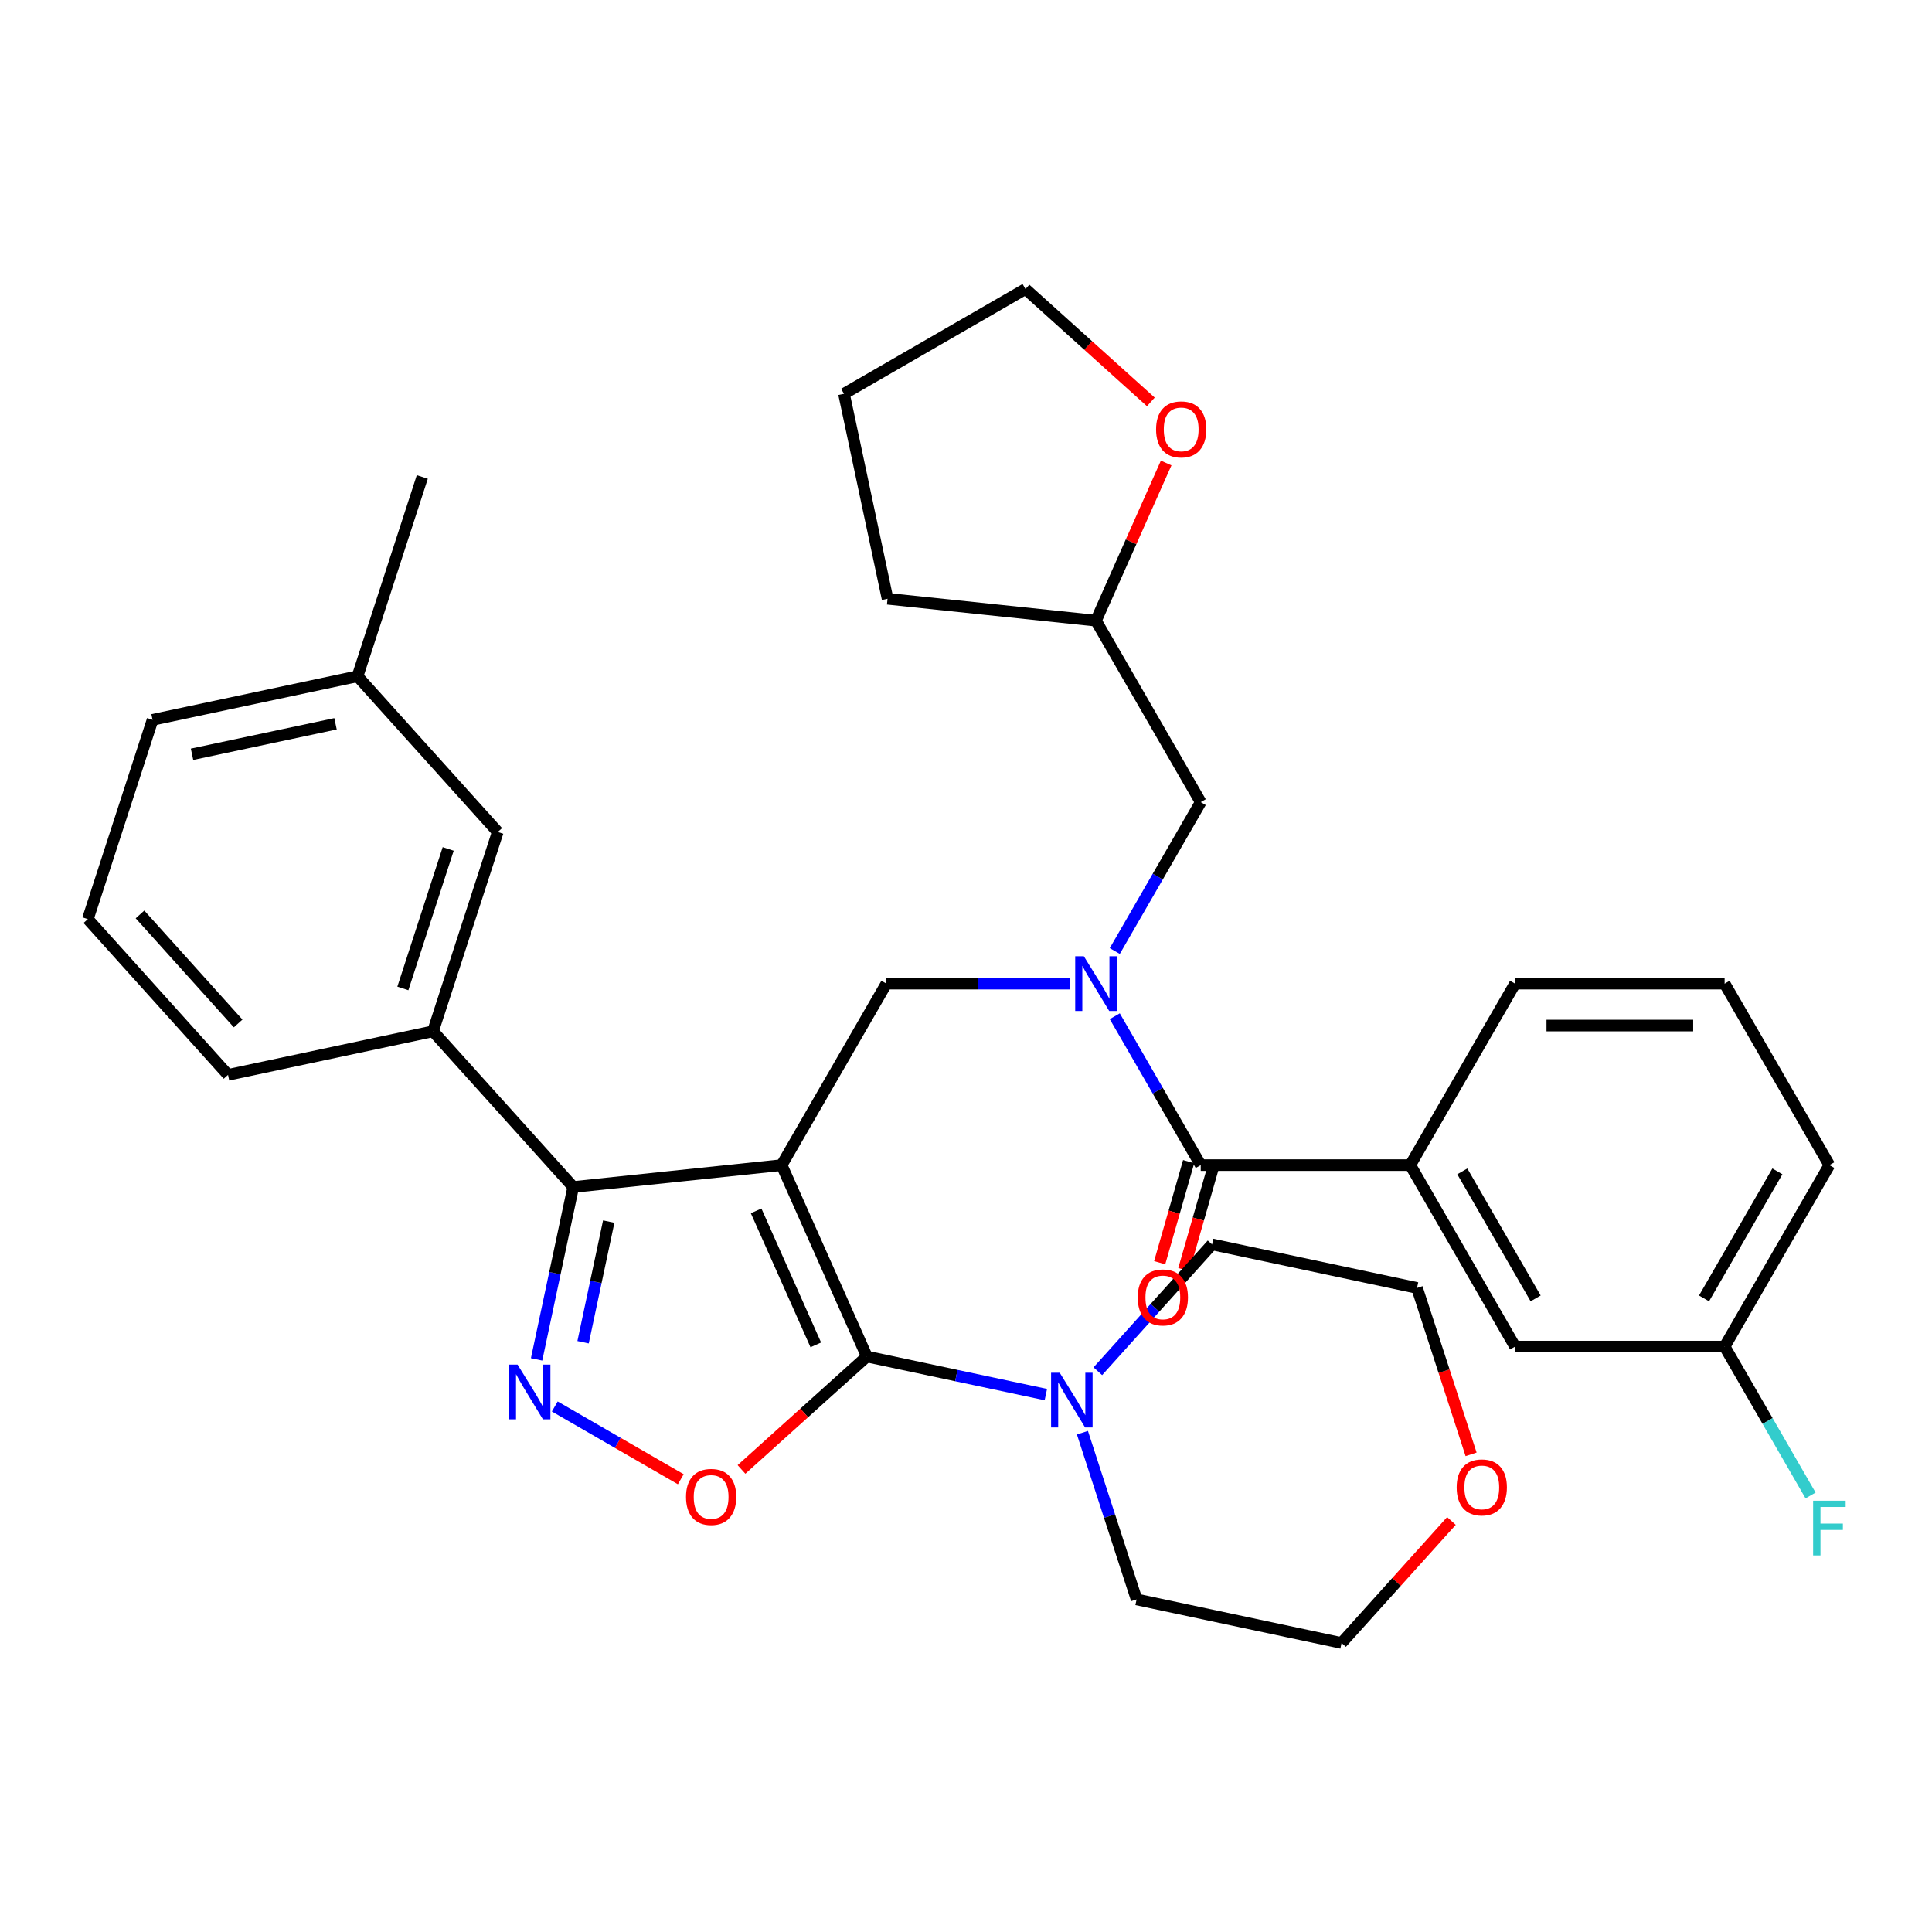 <?xml version='1.0' encoding='iso-8859-1'?>
<svg version='1.1' baseProfile='full'
              xmlns='http://www.w3.org/2000/svg'
                      xmlns:rdkit='http://www.rdkit.org/xml'
                      xmlns:xlink='http://www.w3.org/1999/xlink'
                  xml:space='preserve'
width='1000px' height='1000px' viewBox='0 0 1000 1000'>
<!-- END OF HEADER -->
<rect style='opacity:1.0;fill:#FFFFFF;stroke:none' width='1000' height='1000' x='0' y='0'> </rect>
<path class='bond-0' d='M 729.963,603.059 L 784.195,696.991' style='fill:none;fill-rule:evenodd;stroke:#000000;stroke-width:6px;stroke-linecap:butt;stroke-linejoin:miter;stroke-opacity:1' />
<path class='bond-0' d='M 756.885,606.302 L 794.847,672.055' style='fill:none;fill-rule:evenodd;stroke:#000000;stroke-width:6px;stroke-linecap:butt;stroke-linejoin:miter;stroke-opacity:1' />
<path class='bond-1' d='M 729.963,603.059 L 784.195,509.126' style='fill:none;fill-rule:evenodd;stroke:#000000;stroke-width:6px;stroke-linecap:butt;stroke-linejoin:miter;stroke-opacity:1' />
<path class='bond-2' d='M 729.963,603.059 L 621.499,603.059' style='fill:none;fill-rule:evenodd;stroke:#000000;stroke-width:6px;stroke-linecap:butt;stroke-linejoin:miter;stroke-opacity:1' />
<path class='bond-3' d='M 553.816,509.126 L 506.31,509.126' style='fill:none;fill-rule:evenodd;stroke:#0000FF;stroke-width:6px;stroke-linecap:butt;stroke-linejoin:miter;stroke-opacity:1' />
<path class='bond-3' d='M 506.31,509.126 L 458.803,509.126' style='fill:none;fill-rule:evenodd;stroke:#000000;stroke-width:6px;stroke-linecap:butt;stroke-linejoin:miter;stroke-opacity:1' />
<path class='bond-4' d='M 577.008,525.998 L 599.254,564.528' style='fill:none;fill-rule:evenodd;stroke:#0000FF;stroke-width:6px;stroke-linecap:butt;stroke-linejoin:miter;stroke-opacity:1' />
<path class='bond-4' d='M 599.254,564.528 L 621.499,603.059' style='fill:none;fill-rule:evenodd;stroke:#000000;stroke-width:6px;stroke-linecap:butt;stroke-linejoin:miter;stroke-opacity:1' />
<path class='bond-5' d='M 577.008,492.254 L 599.254,453.724' style='fill:none;fill-rule:evenodd;stroke:#0000FF;stroke-width:6px;stroke-linecap:butt;stroke-linejoin:miter;stroke-opacity:1' />
<path class='bond-5' d='M 599.254,453.724 L 621.499,415.193' style='fill:none;fill-rule:evenodd;stroke:#000000;stroke-width:6px;stroke-linecap:butt;stroke-linejoin:miter;stroke-opacity:1' />
<path class='bond-6' d='M 615.244,601.265 L 607.745,627.419' style='fill:none;fill-rule:evenodd;stroke:#000000;stroke-width:6px;stroke-linecap:butt;stroke-linejoin:miter;stroke-opacity:1' />
<path class='bond-6' d='M 607.745,627.419 L 600.247,653.574' style='fill:none;fill-rule:evenodd;stroke:#FF0000;stroke-width:6px;stroke-linecap:butt;stroke-linejoin:miter;stroke-opacity:1' />
<path class='bond-6' d='M 627.755,604.852 L 620.257,631.006' style='fill:none;fill-rule:evenodd;stroke:#000000;stroke-width:6px;stroke-linecap:butt;stroke-linejoin:miter;stroke-opacity:1' />
<path class='bond-6' d='M 620.257,631.006 L 612.759,657.16' style='fill:none;fill-rule:evenodd;stroke:#FF0000;stroke-width:6px;stroke-linecap:butt;stroke-linejoin:miter;stroke-opacity:1' />
<path class='bond-7' d='M 784.195,696.991 L 892.659,696.991' style='fill:none;fill-rule:evenodd;stroke:#000000;stroke-width:6px;stroke-linecap:butt;stroke-linejoin:miter;stroke-opacity:1' />
<path class='bond-8' d='M 892.659,696.991 L 914.905,735.522' style='fill:none;fill-rule:evenodd;stroke:#000000;stroke-width:6px;stroke-linecap:butt;stroke-linejoin:miter;stroke-opacity:1' />
<path class='bond-8' d='M 914.905,735.522 L 937.151,774.052' style='fill:none;fill-rule:evenodd;stroke:#33CCCC;stroke-width:6px;stroke-linecap:butt;stroke-linejoin:miter;stroke-opacity:1' />
<path class='bond-9' d='M 892.659,696.991 L 946.891,603.059' style='fill:none;fill-rule:evenodd;stroke:#000000;stroke-width:6px;stroke-linecap:butt;stroke-linejoin:miter;stroke-opacity:1' />
<path class='bond-9' d='M 882.008,672.055 L 919.97,606.302' style='fill:none;fill-rule:evenodd;stroke:#000000;stroke-width:6px;stroke-linecap:butt;stroke-linejoin:miter;stroke-opacity:1' />
<path class='bond-10' d='M 404.571,603.059 L 448.688,702.145' style='fill:none;fill-rule:evenodd;stroke:#000000;stroke-width:6px;stroke-linecap:butt;stroke-linejoin:miter;stroke-opacity:1' />
<path class='bond-10' d='M 391.371,626.745 L 422.253,696.106' style='fill:none;fill-rule:evenodd;stroke:#000000;stroke-width:6px;stroke-linecap:butt;stroke-linejoin:miter;stroke-opacity:1' />
<path class='bond-11' d='M 404.571,603.059 L 296.702,614.396' style='fill:none;fill-rule:evenodd;stroke:#000000;stroke-width:6px;stroke-linecap:butt;stroke-linejoin:miter;stroke-opacity:1' />
<path class='bond-12' d='M 404.571,603.059 L 458.803,509.126' style='fill:none;fill-rule:evenodd;stroke:#000000;stroke-width:6px;stroke-linecap:butt;stroke-linejoin:miter;stroke-opacity:1' />
<path class='bond-13' d='M 448.688,702.145 L 416.241,731.36' style='fill:none;fill-rule:evenodd;stroke:#000000;stroke-width:6px;stroke-linecap:butt;stroke-linejoin:miter;stroke-opacity:1' />
<path class='bond-13' d='M 416.241,731.36 L 383.795,760.575' style='fill:none;fill-rule:evenodd;stroke:#FF0000;stroke-width:6px;stroke-linecap:butt;stroke-linejoin:miter;stroke-opacity:1' />
<path class='bond-14' d='M 448.688,702.145 L 495.009,711.991' style='fill:none;fill-rule:evenodd;stroke:#000000;stroke-width:6px;stroke-linecap:butt;stroke-linejoin:miter;stroke-opacity:1' />
<path class='bond-14' d='M 495.009,711.991 L 541.33,721.837' style='fill:none;fill-rule:evenodd;stroke:#0000FF;stroke-width:6px;stroke-linecap:butt;stroke-linejoin:miter;stroke-opacity:1' />
<path class='bond-15' d='M 352.372,765.651 L 319.76,746.823' style='fill:none;fill-rule:evenodd;stroke:#FF0000;stroke-width:6px;stroke-linecap:butt;stroke-linejoin:miter;stroke-opacity:1' />
<path class='bond-15' d='M 319.76,746.823 L 287.149,727.994' style='fill:none;fill-rule:evenodd;stroke:#0000FF;stroke-width:6px;stroke-linecap:butt;stroke-linejoin:miter;stroke-opacity:1' />
<path class='bond-16' d='M 277.737,703.618 L 287.219,659.007' style='fill:none;fill-rule:evenodd;stroke:#0000FF;stroke-width:6px;stroke-linecap:butt;stroke-linejoin:miter;stroke-opacity:1' />
<path class='bond-16' d='M 287.219,659.007 L 296.702,614.396' style='fill:none;fill-rule:evenodd;stroke:#000000;stroke-width:6px;stroke-linecap:butt;stroke-linejoin:miter;stroke-opacity:1' />
<path class='bond-16' d='M 301.8,694.745 L 308.438,663.517' style='fill:none;fill-rule:evenodd;stroke:#0000FF;stroke-width:6px;stroke-linecap:butt;stroke-linejoin:miter;stroke-opacity:1' />
<path class='bond-16' d='M 308.438,663.517 L 315.076,632.29' style='fill:none;fill-rule:evenodd;stroke:#000000;stroke-width:6px;stroke-linecap:butt;stroke-linejoin:miter;stroke-opacity:1' />
<path class='bond-17' d='M 296.702,614.396 L 224.125,533.792' style='fill:none;fill-rule:evenodd;stroke:#000000;stroke-width:6px;stroke-linecap:butt;stroke-linejoin:miter;stroke-opacity:1' />
<path class='bond-18' d='M 603.605,239.646 L 585.436,280.453' style='fill:none;fill-rule:evenodd;stroke:#FF0000;stroke-width:6px;stroke-linecap:butt;stroke-linejoin:miter;stroke-opacity:1' />
<path class='bond-18' d='M 585.436,280.453 L 567.267,321.261' style='fill:none;fill-rule:evenodd;stroke:#000000;stroke-width:6px;stroke-linecap:butt;stroke-linejoin:miter;stroke-opacity:1' />
<path class='bond-19' d='M 595.672,208.027 L 563.226,178.812' style='fill:none;fill-rule:evenodd;stroke:#FF0000;stroke-width:6px;stroke-linecap:butt;stroke-linejoin:miter;stroke-opacity:1' />
<path class='bond-19' d='M 563.226,178.812 L 530.779,149.597' style='fill:none;fill-rule:evenodd;stroke:#000000;stroke-width:6px;stroke-linecap:butt;stroke-linejoin:miter;stroke-opacity:1' />
<path class='bond-20' d='M 567.267,321.261 L 621.499,415.193' style='fill:none;fill-rule:evenodd;stroke:#000000;stroke-width:6px;stroke-linecap:butt;stroke-linejoin:miter;stroke-opacity:1' />
<path class='bond-21' d='M 567.267,321.261 L 459.398,309.923' style='fill:none;fill-rule:evenodd;stroke:#000000;stroke-width:6px;stroke-linecap:butt;stroke-linejoin:miter;stroke-opacity:1' />
<path class='bond-22' d='M 530.779,149.597 L 436.847,203.829' style='fill:none;fill-rule:evenodd;stroke:#000000;stroke-width:6px;stroke-linecap:butt;stroke-linejoin:miter;stroke-opacity:1' />
<path class='bond-23' d='M 751.258,787.248 L 722.825,818.825' style='fill:none;fill-rule:evenodd;stroke:#FF0000;stroke-width:6px;stroke-linecap:butt;stroke-linejoin:miter;stroke-opacity:1' />
<path class='bond-23' d='M 722.825,818.825 L 694.393,850.403' style='fill:none;fill-rule:evenodd;stroke:#000000;stroke-width:6px;stroke-linecap:butt;stroke-linejoin:miter;stroke-opacity:1' />
<path class='bond-24' d='M 761.435,752.767 L 747.444,709.705' style='fill:none;fill-rule:evenodd;stroke:#FF0000;stroke-width:6px;stroke-linecap:butt;stroke-linejoin:miter;stroke-opacity:1' />
<path class='bond-24' d='M 747.444,709.705 L 733.452,666.643' style='fill:none;fill-rule:evenodd;stroke:#000000;stroke-width:6px;stroke-linecap:butt;stroke-linejoin:miter;stroke-opacity:1' />
<path class='bond-25' d='M 568.233,709.757 L 597.796,676.924' style='fill:none;fill-rule:evenodd;stroke:#0000FF;stroke-width:6px;stroke-linecap:butt;stroke-linejoin:miter;stroke-opacity:1' />
<path class='bond-25' d='M 597.796,676.924 L 627.358,644.092' style='fill:none;fill-rule:evenodd;stroke:#000000;stroke-width:6px;stroke-linecap:butt;stroke-linejoin:miter;stroke-opacity:1' />
<path class='bond-26' d='M 560.263,741.568 L 574.281,784.71' style='fill:none;fill-rule:evenodd;stroke:#0000FF;stroke-width:6px;stroke-linecap:butt;stroke-linejoin:miter;stroke-opacity:1' />
<path class='bond-26' d='M 574.281,784.71 L 588.299,827.852' style='fill:none;fill-rule:evenodd;stroke:#000000;stroke-width:6px;stroke-linecap:butt;stroke-linejoin:miter;stroke-opacity:1' />
<path class='bond-27' d='M 627.358,644.092 L 733.452,666.643' style='fill:none;fill-rule:evenodd;stroke:#000000;stroke-width:6px;stroke-linecap:butt;stroke-linejoin:miter;stroke-opacity:1' />
<path class='bond-28' d='M 224.125,533.792 L 257.642,430.636' style='fill:none;fill-rule:evenodd;stroke:#000000;stroke-width:6px;stroke-linecap:butt;stroke-linejoin:miter;stroke-opacity:1' />
<path class='bond-28' d='M 208.521,511.615 L 231.984,439.406' style='fill:none;fill-rule:evenodd;stroke:#000000;stroke-width:6px;stroke-linecap:butt;stroke-linejoin:miter;stroke-opacity:1' />
<path class='bond-29' d='M 224.125,533.792 L 118.031,556.343' style='fill:none;fill-rule:evenodd;stroke:#000000;stroke-width:6px;stroke-linecap:butt;stroke-linejoin:miter;stroke-opacity:1' />
<path class='bond-30' d='M 257.642,430.636 L 185.066,350.032' style='fill:none;fill-rule:evenodd;stroke:#000000;stroke-width:6px;stroke-linecap:butt;stroke-linejoin:miter;stroke-opacity:1' />
<path class='bond-31' d='M 185.066,350.032 L 218.583,246.876' style='fill:none;fill-rule:evenodd;stroke:#000000;stroke-width:6px;stroke-linecap:butt;stroke-linejoin:miter;stroke-opacity:1' />
<path class='bond-32' d='M 185.066,350.032 L 78.972,372.583' style='fill:none;fill-rule:evenodd;stroke:#000000;stroke-width:6px;stroke-linecap:butt;stroke-linejoin:miter;stroke-opacity:1' />
<path class='bond-32' d='M 173.662,374.633 L 99.396,390.419' style='fill:none;fill-rule:evenodd;stroke:#000000;stroke-width:6px;stroke-linecap:butt;stroke-linejoin:miter;stroke-opacity:1' />
<path class='bond-33' d='M 118.031,556.343 L 45.455,475.738' style='fill:none;fill-rule:evenodd;stroke:#000000;stroke-width:6px;stroke-linecap:butt;stroke-linejoin:miter;stroke-opacity:1' />
<path class='bond-33' d='M 123.266,529.737 L 72.462,473.313' style='fill:none;fill-rule:evenodd;stroke:#000000;stroke-width:6px;stroke-linecap:butt;stroke-linejoin:miter;stroke-opacity:1' />
<path class='bond-34' d='M 45.455,475.738 L 78.972,372.583' style='fill:none;fill-rule:evenodd;stroke:#000000;stroke-width:6px;stroke-linecap:butt;stroke-linejoin:miter;stroke-opacity:1' />
<path class='bond-35' d='M 588.299,827.852 L 694.393,850.403' style='fill:none;fill-rule:evenodd;stroke:#000000;stroke-width:6px;stroke-linecap:butt;stroke-linejoin:miter;stroke-opacity:1' />
<path class='bond-36' d='M 459.398,309.923 L 436.847,203.829' style='fill:none;fill-rule:evenodd;stroke:#000000;stroke-width:6px;stroke-linecap:butt;stroke-linejoin:miter;stroke-opacity:1' />
<path class='bond-37' d='M 784.195,509.126 L 892.659,509.126' style='fill:none;fill-rule:evenodd;stroke:#000000;stroke-width:6px;stroke-linecap:butt;stroke-linejoin:miter;stroke-opacity:1' />
<path class='bond-37' d='M 800.465,530.819 L 876.39,530.819' style='fill:none;fill-rule:evenodd;stroke:#000000;stroke-width:6px;stroke-linecap:butt;stroke-linejoin:miter;stroke-opacity:1' />
<path class='bond-38' d='M 892.659,509.126 L 946.891,603.059' style='fill:none;fill-rule:evenodd;stroke:#000000;stroke-width:6px;stroke-linecap:butt;stroke-linejoin:miter;stroke-opacity:1' />
<path  class='atom-1' d='M 561.007 494.966
L 570.287 509.966
Q 571.207 511.446, 572.687 514.126
Q 574.167 516.806, 574.247 516.966
L 574.247 494.966
L 578.007 494.966
L 578.007 523.286
L 574.127 523.286
L 564.167 506.886
Q 563.007 504.966, 561.767 502.766
Q 560.567 500.566, 560.207 499.886
L 560.207 523.286
L 556.527 523.286
L 556.527 494.966
L 561.007 494.966
' fill='#0000FF'/>
<path  class='atom-3' d='M 588.888 671.546
Q 588.888 664.746, 592.248 660.946
Q 595.608 657.146, 601.888 657.146
Q 608.168 657.146, 611.528 660.946
Q 614.888 664.746, 614.888 671.546
Q 614.888 678.426, 611.488 682.346
Q 608.088 686.226, 601.888 686.226
Q 595.648 686.226, 592.248 682.346
Q 588.888 678.466, 588.888 671.546
M 601.888 683.026
Q 606.208 683.026, 608.528 680.146
Q 610.888 677.226, 610.888 671.546
Q 610.888 665.986, 608.528 663.186
Q 606.208 660.346, 601.888 660.346
Q 597.568 660.346, 595.208 663.146
Q 592.888 665.946, 592.888 671.546
Q 592.888 677.266, 595.208 680.146
Q 597.568 683.026, 601.888 683.026
' fill='#FF0000'/>
<path  class='atom-8' d='M 355.083 774.802
Q 355.083 768.002, 358.443 764.202
Q 361.803 760.402, 368.083 760.402
Q 374.363 760.402, 377.723 764.202
Q 381.083 768.002, 381.083 774.802
Q 381.083 781.682, 377.683 785.602
Q 374.283 789.482, 368.083 789.482
Q 361.843 789.482, 358.443 785.602
Q 355.083 781.722, 355.083 774.802
M 368.083 786.282
Q 372.403 786.282, 374.723 783.402
Q 377.083 780.482, 377.083 774.802
Q 377.083 769.242, 374.723 766.442
Q 372.403 763.602, 368.083 763.602
Q 363.763 763.602, 361.403 766.402
Q 359.083 769.202, 359.083 774.802
Q 359.083 780.522, 361.403 783.402
Q 363.763 786.282, 368.083 786.282
' fill='#FF0000'/>
<path  class='atom-9' d='M 267.891 706.33
L 277.171 721.33
Q 278.091 722.81, 279.571 725.49
Q 281.051 728.17, 281.131 728.33
L 281.131 706.33
L 284.891 706.33
L 284.891 734.65
L 281.011 734.65
L 271.051 718.25
Q 269.891 716.33, 268.651 714.13
Q 267.451 711.93, 267.091 711.25
L 267.091 734.65
L 263.411 734.65
L 263.411 706.33
L 267.891 706.33
' fill='#0000FF'/>
<path  class='atom-11' d='M 598.384 222.254
Q 598.384 215.454, 601.744 211.654
Q 605.104 207.854, 611.384 207.854
Q 617.664 207.854, 621.024 211.654
Q 624.384 215.454, 624.384 222.254
Q 624.384 229.134, 620.984 233.054
Q 617.584 236.934, 611.384 236.934
Q 605.144 236.934, 601.744 233.054
Q 598.384 229.174, 598.384 222.254
M 611.384 233.734
Q 615.704 233.734, 618.024 230.854
Q 620.384 227.934, 620.384 222.254
Q 620.384 216.694, 618.024 213.894
Q 615.704 211.054, 611.384 211.054
Q 607.064 211.054, 604.704 213.854
Q 602.384 216.654, 602.384 222.254
Q 602.384 227.974, 604.704 230.854
Q 607.064 233.734, 611.384 233.734
' fill='#FF0000'/>
<path  class='atom-15' d='M 753.969 769.878
Q 753.969 763.078, 757.329 759.278
Q 760.689 755.478, 766.969 755.478
Q 773.249 755.478, 776.609 759.278
Q 779.969 763.078, 779.969 769.878
Q 779.969 776.758, 776.569 780.678
Q 773.169 784.558, 766.969 784.558
Q 760.729 784.558, 757.329 780.678
Q 753.969 776.798, 753.969 769.878
M 766.969 781.358
Q 771.289 781.358, 773.609 778.478
Q 775.969 775.558, 775.969 769.878
Q 775.969 764.318, 773.609 761.518
Q 771.289 758.678, 766.969 758.678
Q 762.649 758.678, 760.289 761.478
Q 757.969 764.278, 757.969 769.878
Q 757.969 775.598, 760.289 778.478
Q 762.649 781.358, 766.969 781.358
' fill='#FF0000'/>
<path  class='atom-16' d='M 548.521 710.536
L 557.801 725.536
Q 558.721 727.016, 560.201 729.696
Q 561.681 732.376, 561.761 732.536
L 561.761 710.536
L 565.521 710.536
L 565.521 738.856
L 561.641 738.856
L 551.681 722.456
Q 550.521 720.536, 549.281 718.336
Q 548.081 716.136, 547.721 715.456
L 547.721 738.856
L 544.041 738.856
L 544.041 710.536
L 548.521 710.536
' fill='#0000FF'/>
<path  class='atom-31' d='M 938.471 776.764
L 955.311 776.764
L 955.311 780.004
L 942.271 780.004
L 942.271 788.604
L 953.871 788.604
L 953.871 791.884
L 942.271 791.884
L 942.271 805.084
L 938.471 805.084
L 938.471 776.764
' fill='#33CCCC'/>
</svg>
